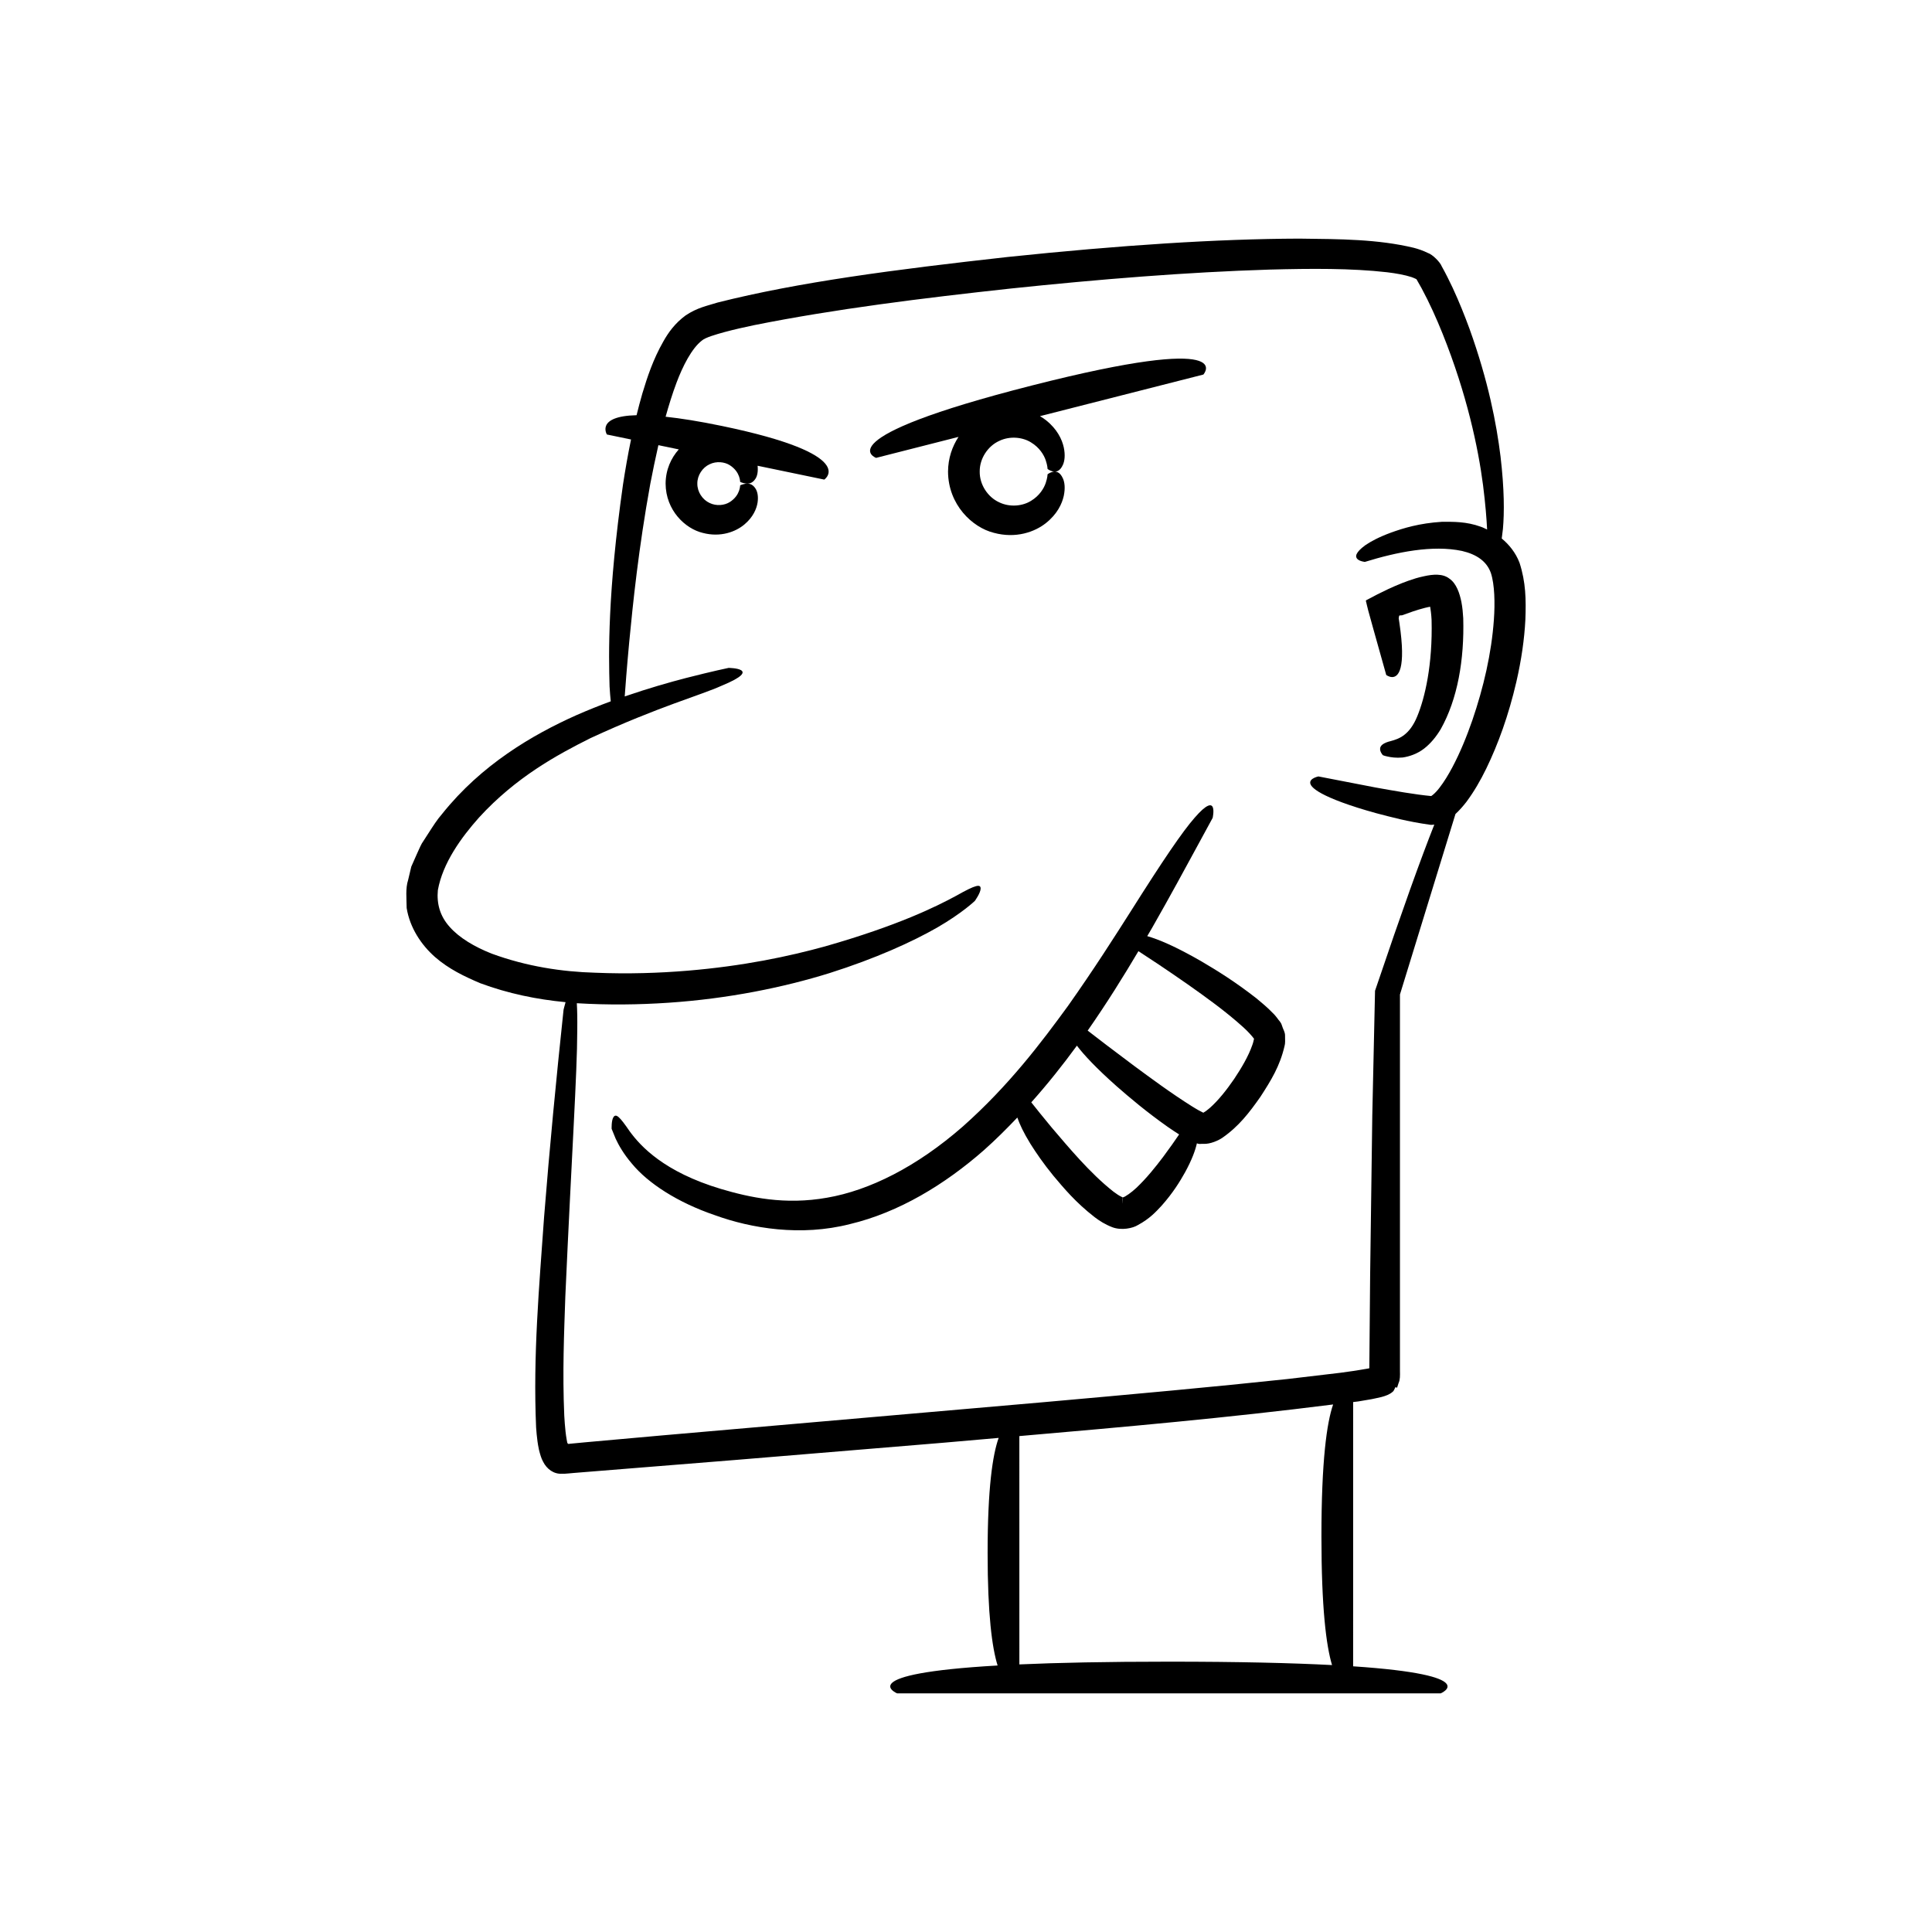<?xml version="1.0" encoding="UTF-8"?>
<!-- Uploaded to: SVG Repo, www.svgrepo.com, Generator: SVG Repo Mixer Tools -->
<svg fill="#000000" width="800px" height="800px" version="1.1" viewBox="144 144 512 512" xmlns="http://www.w3.org/2000/svg">
 <g>
  <path d="m514.3 511.57 0.34-1.055c0.418-0.852 0.387-2.023 0.363-3.188v-99.773l14.711-47.836c1.098-1.02 2.027-2.09 2.902-3.215 1.992-2.68 3.707-5.629 5.281-8.863 3.133-6.469 5.879-14.023 7.938-22.875 1.348-5.836 2.141-11.359 2.406-16.562 0.191-5.258 0.133-9.902-1.555-15.07-1.023-2.684-2.758-4.805-4.711-6.426 0.105-0.77 0.215-1.594 0.316-2.543 0.383-4.273 0.387-10.48-0.637-19.207-1.074-8.707-3.238-19.957-8.219-33.82-1.273-3.457-2.707-7.078-4.453-10.84-0.891-1.875-1.828-3.793-2.922-5.742-0.41-1.082-2.414-3.117-3.652-3.512-1.32-0.652-2.551-1.055-3.766-1.379-9.547-2.277-19.359-2.301-30.316-2.426-21.805 0.074-47.355 1.738-77.367 4.875-30.035 3.348-55.27 6.633-76.789 12.062-2.738 0.875-5.305 1.305-8.465 3.41-2.848 2.086-4.602 4.562-5.922 6.918-2.711 4.754-4.231 9.383-5.559 13.793-0.566 1.957-1.062 3.859-1.527 5.738-10.895 0.258-7.859 5.113-7.859 5.113l6.391 1.324c-0.863 4.172-1.543 8.141-2.121 11.883-4.106 28.898-3.816 45.023-3.566 53.574 0.09 1.582 0.199 2.828 0.316 3.93-2.926 1.086-5.965 2.289-9.145 3.688-11.629 5.195-25.145 13.117-35.531 26.129-1.359 1.543-2.488 3.356-3.648 5.152l-1.746 2.703c-0.523 0.961-0.949 2.023-1.426 3.043l-1.371 3.106-0.828 3.5c-0.742 2.262-0.414 4.945-0.395 7.453 0.844 5.242 3.879 9.789 7.508 12.984 3.676 3.207 7.824 5.168 11.949 6.93 7.457 2.769 15.043 4.316 22.656 5.039-0.316 1.102-0.531 2.004-0.531 2.004-1.949 18.316-3.711 36.641-5.168 55.016-1.297 18.449-2.941 36.637-2.109 55.695 0.082 1.211 0.203 2.441 0.371 3.715 0.121 0.754 0.141 1.047 0.395 2.227 0.285 1.109 0.578 2.231 1.109 3.164 0.973 1.91 2.805 3.289 4.984 3.148 0.992 0.055 2.457-0.176 3.066-0.195l1.711-0.141 13.734-1.105 27.488-2.211 54.973-4.555c4.922-0.441 9.836-0.863 14.75-1.289-1.598 4.473-2.926 13.305-2.926 30.535 0 16.234 1.176 25.074 2.648 29.781-38.867 2.234-26.629 7.387-26.629 7.387h144.05s11.457-4.836-23.203-7.172l0.004-70.031c0.445-0.059 0.887-0.102 1.332-0.16l3.531-0.598c1.188-0.297 4.117-0.633 5.547-1.91 0.434-0.281 0.508-0.812 0.789-1.227-0.293-0.285 0.504 0.203 0.438 0.086zm-17.297 73.691c-10.551-0.551-24.551-0.902-43.223-0.902-16.625 0-29.547 0.277-39.637 0.727l-0.004-60.508c27.691-2.402 55.344-4.856 83.152-8.379-1.676 4.852-3.098 14.879-3.098 34.992 0.004 18.926 1.262 28.91 2.809 34.07zm16.465-193.54c-1.539 4.508-3.227 9.441-5.07 14.844-0.211 9.551-0.449 20.523-0.727 33.105-0.168 12.449-0.355 26.492-0.57 42.316-0.066 7.715-0.141 15.863-0.215 24.469-0.02 0.066 0.023 0.172-0.078 0.176l-0.891 0.156c-2.109 0.379-4.348 0.699-6.621 1.004-4.586 0.543-9.289 1.098-14.113 1.668-19.395 2.078-40.848 4.019-64.438 6.121-39.473 3.438-72.941 6.352-101.29 8.82-7.09 0.637-13.859 1.242-20.32 1.82-1.418 0.133-2.816 0.266-4.199 0.398-0.281 0.098-0.512 0.02-0.57-0.254 0 0.266-0.359-1.672-0.488-2.945-0.16-1.398-0.254-2.832-0.34-4.254-0.504-11.473-0.039-22.102 0.281-31.57 1.699-38 3.141-59.121 3.16-70.379 0.043-3.231-0.008-5.578-0.113-7.352 8.324 0.504 16.426 0.402 24.301-0.129 15.871-1.07 30.516-4.07 42.695-7.863 12.203-3.867 21.852-8.258 28.508-12.062 6.66-3.852 9.98-7.066 9.98-7.066s1.508-2.086 1.531-3.254c0.004-1.238-1.164-1.109-6.453 1.887-5.309 2.871-15.402 7.894-34.734 13.414-9.656 2.664-21.688 5.223-36.562 6.461-7.434 0.609-15.574 0.898-24.418 0.527-8.715-0.238-18.16-1.652-27.43-5.062-4.531-1.797-8.539-4.164-11.109-7.07-2.609-2.894-3.469-6.211-3.137-9.746 1.293-7.211 6.211-13.984 10.922-19.262 9.77-10.676 20.672-16.602 29.543-21.035 18.176-8.398 29.242-11.367 34.762-13.891 11.281-4.637 1.816-4.711 1.816-4.711s-4.102 0.84-11.246 2.668c-4.356 1.129-9.965 2.719-16.277 4.894 0.164-2.356 0.531-7.297 1.195-14.434 0.98-10.176 2.465-24.762 5.582-41.91 0.637-3.312 1.352-6.762 2.144-10.246l5.406 1.121c-2.023 2.269-3.469 5.348-3.492 9.07 0.039 7.102 5.219 11.949 9.836 13.055 4.742 1.254 8.754-0.305 11.035-2.223 2.344-1.957 3.246-4.184 3.504-5.832 0.242-1.68-0.055-2.848-0.492-3.598-0.898-1.484-2.004-1.461-2.781-1.355-0.797 0.137-1.336 0.402-1.336 0.402-0.047-0.137 0.141 2.586-2.769 4.441-1.355 0.859-3.504 1.137-5.344 0.238-1.867-0.855-3.269-2.922-3.246-5.129-0.027-2.207 1.379-4.273 3.246-5.129 1.84-0.898 3.988-0.621 5.344 0.238 2.91 1.859 2.719 4.582 2.769 4.441 0 0 0.539 0.266 1.336 0.402 0.777 0.105 1.883 0.129 2.781-1.355 0.41-0.703 0.66-1.816 0.496-3.332l17.668 3.668s9.695-6.57-27.094-14.207c-6.137-1.273-10.984-2.027-14.953-2.453 0.848-3.019 1.773-6.043 2.898-9.031 1.637-4.359 4.008-9.062 6.703-11.145 0.902-0.816 3.676-1.617 6.066-2.273 2.492-0.668 5.106-1.258 7.754-1.812 21.332-4.277 44.73-7.176 68.027-9.711 23.328-2.449 46.75-4.352 68.641-5.023 10.906-0.285 21.578-0.379 31.145 0.711 2.348 0.289 4.676 0.695 6.477 1.289 0.875 0.32 1.492 0.656 1.262 0.562-0.09-0.223 0.234 0.395 0.527 0.895l0.832 1.469c2.152 3.988 3.977 8.09 5.582 12.07 6.418 15.992 9.43 30.211 10.711 40.102 0.656 5.141 0.949 9.117 1.082 11.785-0.555-0.25-1.121-0.555-1.656-0.73-3.894-1.418-7.332-1.316-10.328-1.312-5.961 0.371-10.25 1.691-13.48 2.859-3.227 1.184-5.367 2.356-6.785 3.324-5.484 3.981-0.059 4.43-0.164 4.449 8.496-2.629 17.969-4.547 25.754-2.91 3.848 0.895 6.551 2.719 7.66 5.848 1.004 3.039 1.109 8.031 0.797 12.352-0.629 8.953-2.754 18.016-5.707 26.66-1.496 4.312-3.227 8.566-5.305 12.48-1.035 1.945-2.168 3.828-3.383 5.394-0.598 0.789-1.242 1.465-1.766 1.891l-0.445 0.332c-4.352-0.406-9.812-1.383-14.738-2.266l-15.16-2.934s-3.484 0.691-1.645 2.746c0.926 1.023 3.195 2.402 7.945 4.152 2.375 0.875 5.367 1.844 9.137 2.875 3.883 1.008 8.066 2.18 14.203 3.043 0.359 0.047 0.715-0.02 1.074-0.047-0.008 0.023-0.016 0.043-0.027 0.066-1.727 4.371-3.836 9.992-6.406 17.164-1.258 3.594-2.656 7.566-4.203 11.957z"/>
  <path d="m506.23 304.32 0.363 1.469c0.465 1.684 0.914 3.309 1.348 4.871 2.055 7.328 3.426 12.211 3.426 12.211s2.785 2.141 3.816-1.957c0.516-2.051 0.594-5.656-0.332-11.875-0.059-0.383-0.117-0.773-0.18-1.176l0.051-0.336c0.086-0.18-0.035-0.41 0.242-0.43 0.242-0.035 0.445-0.047 0.602-0.039 0.93-0.332 1.906-0.676 2.926-1.039 1.023-0.332 2.094-0.676 3.164-0.938 1.41-0.344 1.41-0.277 1.379-0.238 0.023 0.031-0.008 0.09-0.008 0.09-0.055-0.227 0.125 0.664 0.18 1.266 0.09 0.641 0.129 1.359 0.176 2.074 0.305 11.941-1.781 20.691-3.801 25.57-2.043 4.992-4.84 5.961-6.984 6.543-2.023 0.48-2.863 1.223-2.859 2.078-0.035 0.828 0.727 1.66 0.727 1.66s0.379 0.191 1.258 0.367c0.867 0.195 2.18 0.414 3.977 0.258 1.766-0.25 3.918-0.973 5.707-2.367 1.766-1.375 3.207-3.164 4.387-5.125 4.477-7.953 6.289-18.422 5.977-29.434-0.082-1.402-0.199-2.809-0.492-4.336-0.453-2.207-1.301-4.871-3.172-6.137-1.801-1.426-4.453-1.141-6.648-0.656-1.789 0.371-2.848 0.734-4.152 1.184-1.23 0.438-2.402 0.898-3.516 1.383l-1.805 0.805c-1 0.488-1.988 0.969-2.961 1.445-0.945 0.496-1.879 0.988-2.801 1.473-0.348 0.07-0.254 0.336-0.168 0.594z"/>
  <path d="m421.18 282.62c3.008-2.379 4.269-5.129 4.727-7.195 0.441-2.106 0.219-3.598-0.195-4.574-0.848-1.941-1.969-1.973-2.746-1.805-0.801 0.195-1.348 0.641-1.348 0.641s-0.012 0.883-0.492 2.309c-0.469 1.402-1.652 3.387-3.894 4.731-2.156 1.359-5.539 1.801-8.465 0.379-2.953-1.352-5.176-4.629-5.133-8.121-0.043-3.492 2.18-6.769 5.133-8.121 2.926-1.426 6.309-0.98 8.465 0.379 2.242 1.344 3.426 3.328 3.894 4.731 0.48 1.426 0.492 2.309 0.492 2.309s0.547 0.441 1.348 0.641c0.773 0.164 1.895 0.137 2.746-1.805 0.414-0.977 0.637-2.473 0.195-4.574-0.457-2.066-1.719-4.816-4.727-7.195-0.469-0.375-1.012-0.727-1.582-1.062l43.309-11.027s9.953-11.207-45.438 2.898c-55.391 14.102-41.289 19.184-41.289 19.184l21.836-5.559c-1.652 2.535-2.758 5.625-2.777 9.207 0.051 8.766 6.41 14.777 12.125 16.207 5.859 1.598 10.891-0.242 13.816-2.574z"/>
  <path d="m483.73 415.78c-0.297-1.016-0.859-1.336-1.199-1.906-0.398-0.52-0.805-1.027-1.176-1.359-1.516-1.578-2.977-2.773-4.383-3.941-5.648-4.418-10.484-7.398-14.516-9.766-6.969-4.023-11.473-5.883-14.426-6.723 0.434-0.742 0.902-1.531 1.32-2.25 4.961-8.695 8.895-16.004 11.672-21.098 2.766-5.09 4.348-7.996 4.348-7.996s1.672-7.457-4.754-0.059c-3.242 3.68-8.359 11.207-17.023 24.934-4.356 6.844-9.66 15.195-16.578 24.984-7.027 9.633-15.605 21.047-27.809 31.891-12.277 10.754-24.832 16.977-35.992 18.906-11.184 2-20.605-0.074-28.152-2.312-15.145-4.535-21.305-11.352-24.152-15.223-2.754-4.035-3.637-4.781-4.32-3.84-0.594 0.852-0.5 3.129-0.5 3.129s0.355 0.918 1.07 2.625c0.77 1.668 2.106 4.043 4.281 6.582 4.285 5.215 12.125 10.316 22.035 13.688 9.613 3.484 22.75 5.676 35.742 2.356 13.023-3.094 25.238-10.562 35.52-19.586 3.121-2.773 6.039-5.688 8.863-8.656 0.617 1.777 1.652 4.008 3.461 6.945 1.496 2.383 3.43 5.219 6.094 8.48 2.742 3.25 5.836 7.016 10.934 10.977 1.293 0.973 2.734 1.914 4.68 2.664 2.43 0.922 5.461 0.273 6.797-0.582 3.086-1.66 4.742-3.477 6.281-5.137 2.977-3.352 4.793-6.312 6.191-8.809 1.832-3.348 2.723-5.82 3.148-7.707l0.324 0.113c0.461 0.133 0.938-0.02 1.41 0.027 1.824 0.109 4.019-0.93 4.981-1.582 4.394-3.043 7.16-6.672 10.129-10.898 2.824-4.352 5.172-8.152 6.391-13.473 0.199-0.574 0.145-1.664 0.129-2.641 0.051-0.996-0.574-1.848-0.82-2.758zm-31.535 34.879c-1.945 2.574-4.328 5.562-7.035 8.129-1.262 1.184-2.965 2.41-3.59 2.535-0.016 0.043-0.039-0.164-0.031 0.156l-0.008 0.414-0.016 0.211-0.004 0.055c0-0.133-0.016 1.48-0.012 0.754l-0.016-0.164c-0.035-0.434-0.027-0.863 0.02-1.281 0.055-0.391 0.09 0.027-0.32-0.324-0.559-0.242-1.32-0.758-2.09-1.332-6.301-4.945-12.168-12.086-16.406-17.035-2.34-2.816-4.18-5.117-5.383-6.644 4.379-4.914 8.395-9.961 12.086-15.023 1.883 2.481 5.109 5.941 10.512 10.738 3.512 3.07 7.812 6.727 13.602 10.816 0.938 0.652 1.922 1.309 2.977 1.973-1.051 1.551-2.488 3.617-4.285 6.023zm23.641-29.602c-0.988 2.836-2.848 6.004-4.769 8.875-1.957 2.863-4.207 5.711-6.484 7.711-0.562 0.477-1.113 0.91-1.543 1.141l-0.141 0.102-0.895-0.465c-0.625-0.297-1.371-0.789-2.059-1.195-5.668-3.562-10.977-7.508-15.449-10.805-5.441-4.055-9.711-7.332-12.25-9.301 5.094-7.297 9.555-14.48 13.449-21.055 2.633 1.703 7.281 4.762 13.074 8.805 4.508 3.191 9.902 6.996 14.754 11.395 1.16 1.039 2.332 2.352 2.805 3.008l0.008 0.008c-0.109 0.426-0.215 1.066-0.5 1.777z"/>
 </g>
</svg>